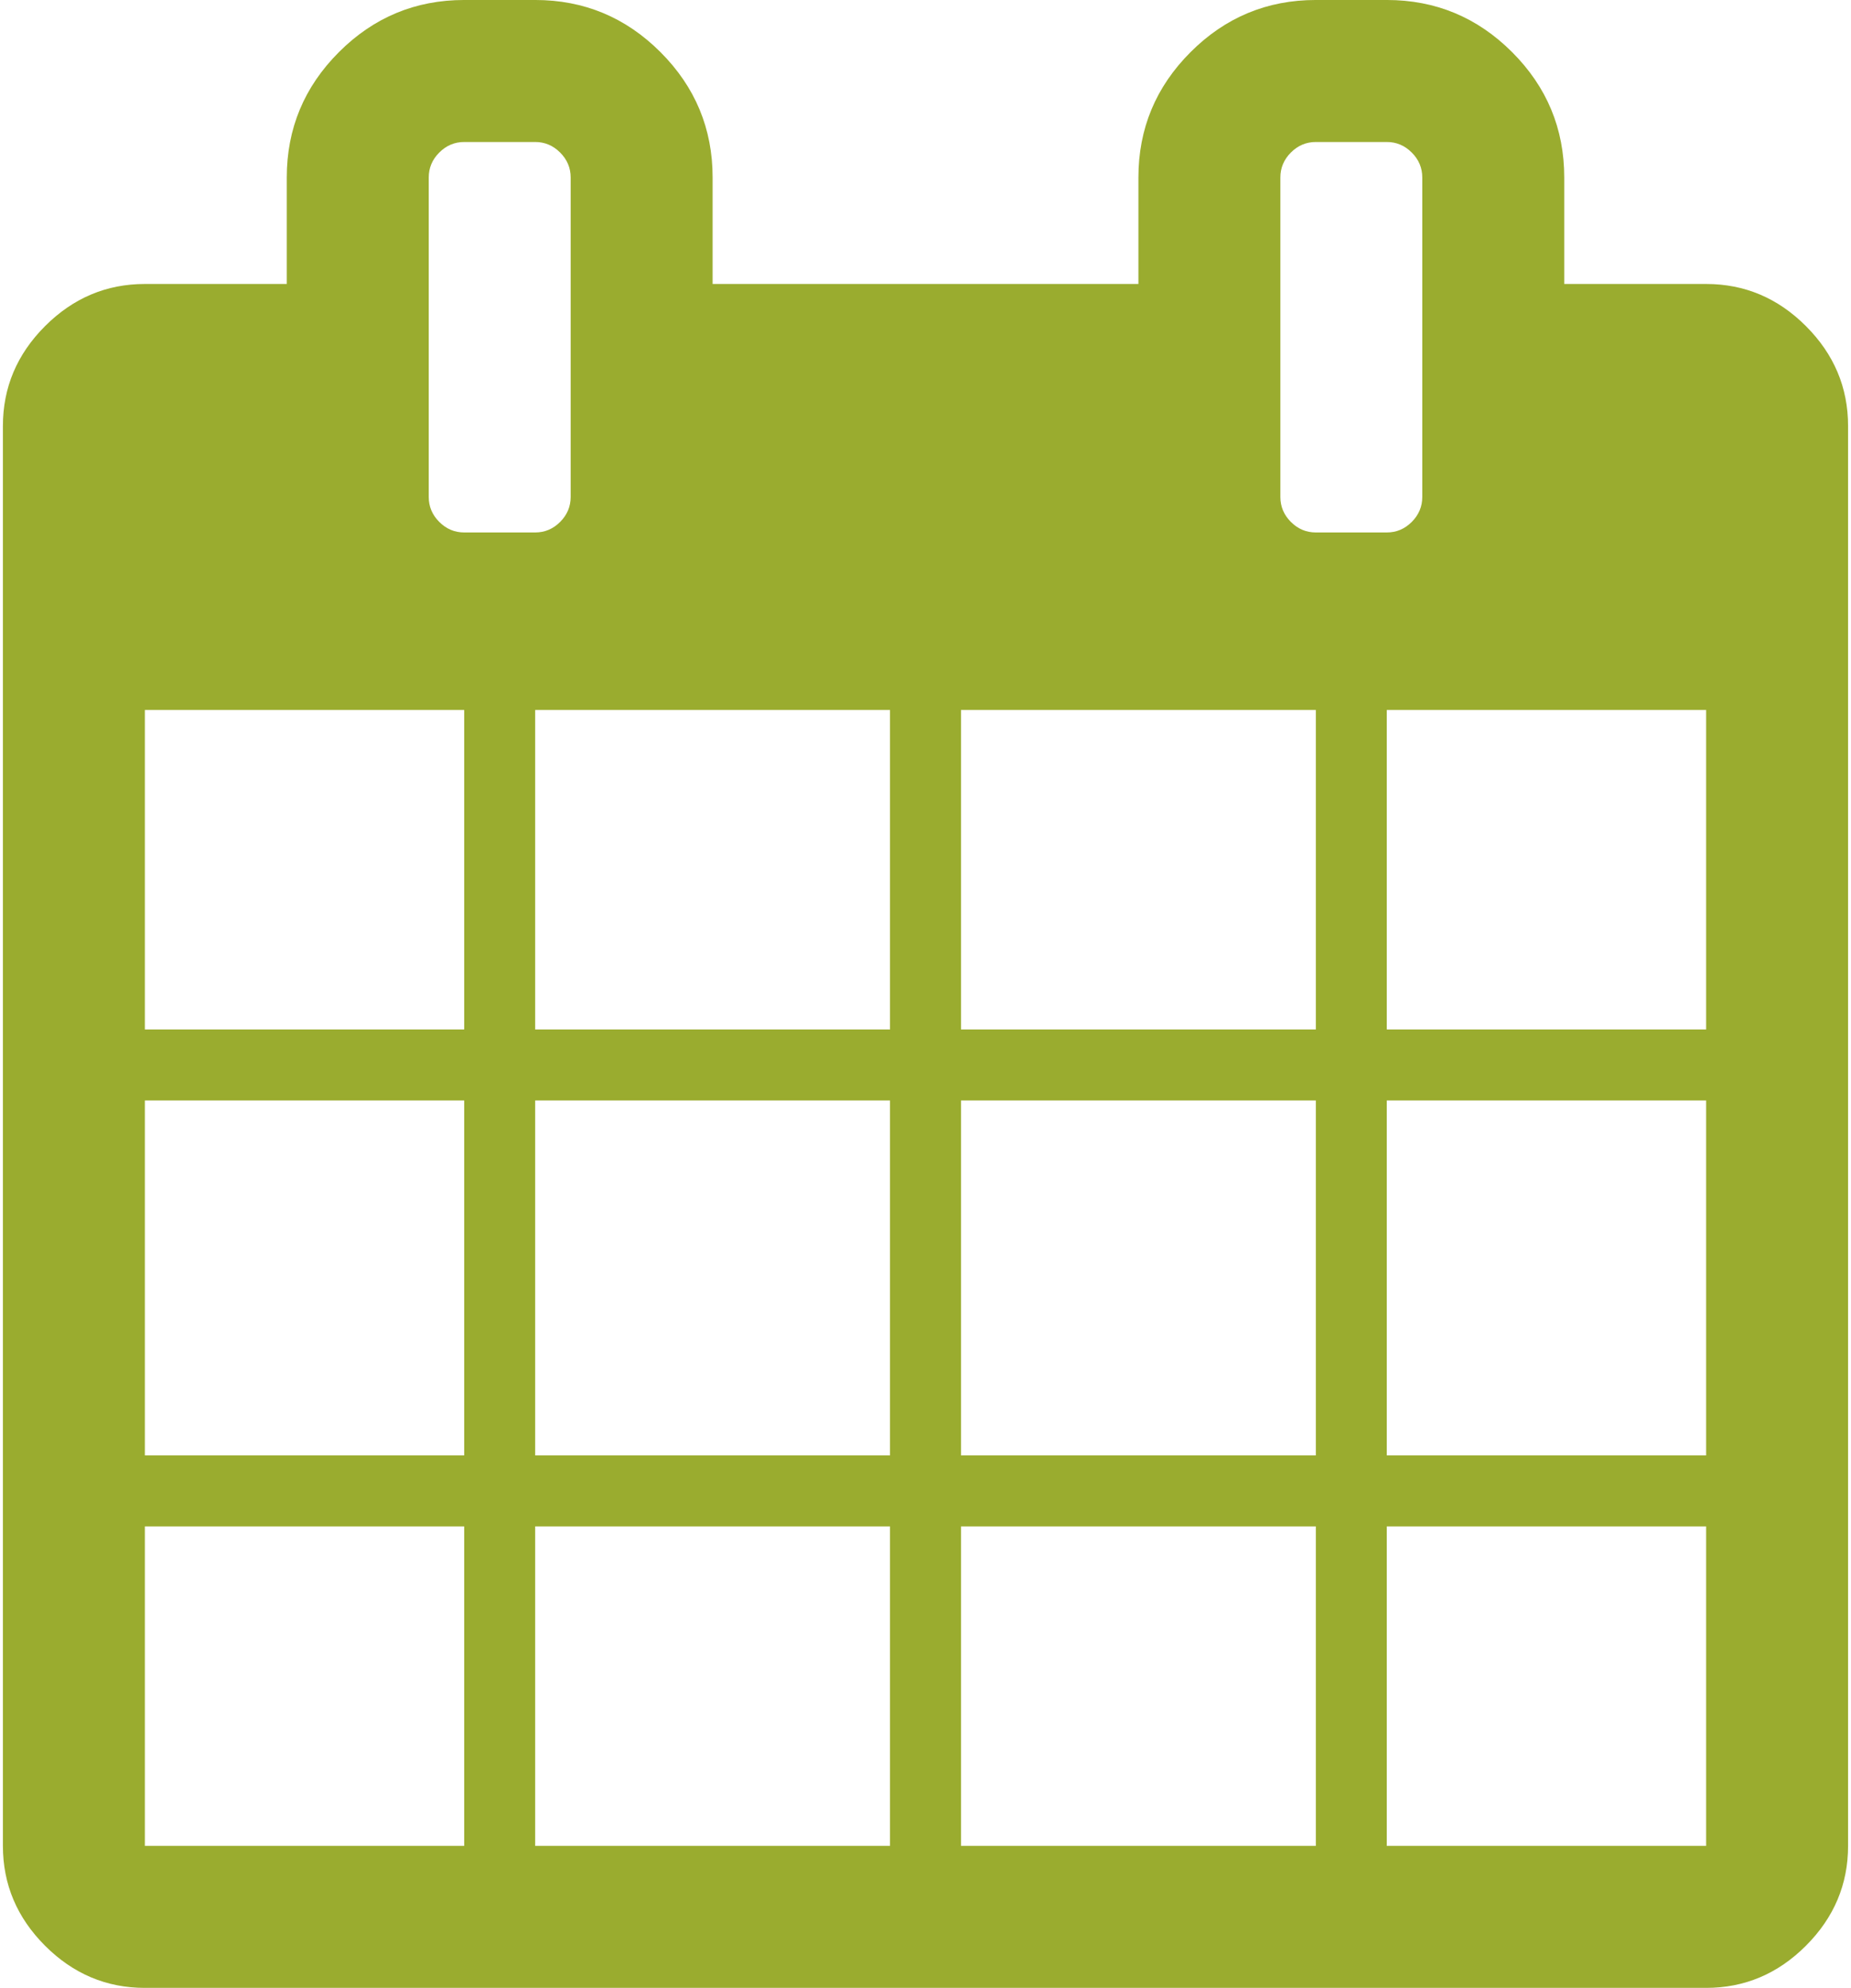 <svg height="146" viewBox="0 0 136 146" width="136" xmlns="http://www.w3.org/2000/svg"><path d="m132.691 23.953c-2.062-2.064-4.508-3.096-7.332-3.096h-10.428v-7.822c0-3.584-1.277-6.653-3.83-9.206-2.554-2.553-5.621-3.83-9.207-3.83h-5.213c-3.586 0-6.654 1.277-9.207 3.83-2.554 2.553-3.83 5.622-3.83 9.206v7.822h-31.285v-7.822c0-3.584-1.277-6.653-3.83-9.206s-5.622-3.83-9.207-3.83h-5.214c-3.585 0-6.654 1.277-9.207 3.83s-3.83 5.622-3.83 9.206v7.822h-10.428c-2.825 0-5.269 1.032-7.333 3.096s-3.096 4.509-3.096 7.333v104.287c0 2.823 1.032 5.267 3.096 7.332 2.064 2.064 4.508 3.096 7.333 3.096h114.714c2.824 0 5.27-1.032 7.332-3.096 2.064-2.064 3.096-4.509 3.096-7.332v-104.287c0-2.825-1.031-5.269-3.094-7.333zm-98.584 111.619h-23.464v-23.465h23.464zm0-28.679h-23.464v-26.07h23.464zm0-31.286h-23.464v-23.464h23.464zm-1.832-37.274c-.516-.516-.774-1.126-.774-1.833v-23.464c0-.706.258-1.317.774-1.833s1.126-.774 1.833-.774h5.214c.706 0 1.317.258 1.833.774s.774 1.127.774 1.833v23.464c0 .707-.259 1.317-.774 1.833-.516.516-1.126.774-1.833.774h-5.214c-.706 0-1.317-.258-1.833-.774zm33.118 97.239h-26.072v-23.465h26.072zm0-28.679h-26.072v-26.07h26.072zm0-31.286h-26.072v-23.464h26.072zm31.287 59.965h-26.072v-23.465h26.072zm0-28.679h-26.072v-26.07h26.072zm0-31.286h-26.072v-23.464h26.072zm-1.834-37.274c-.515-.516-.772-1.126-.772-1.833v-23.464c0-.706.257-1.317.772-1.833.516-.516 1.127-.774 1.834-.774h5.213c.707 0 1.318.258 1.834.774s.773 1.127.773 1.833v23.464c0 .707-.258 1.317-.773 1.833s-1.127.774-1.834.774h-5.213c-.707 0-1.319-.258-1.834-.774zm30.511 97.239h-23.465v-23.465h23.465zm0-28.679h-23.465v-26.07h23.465zm0-31.286h-23.465v-23.464h23.465z" fill="#9aac2f"/></svg>